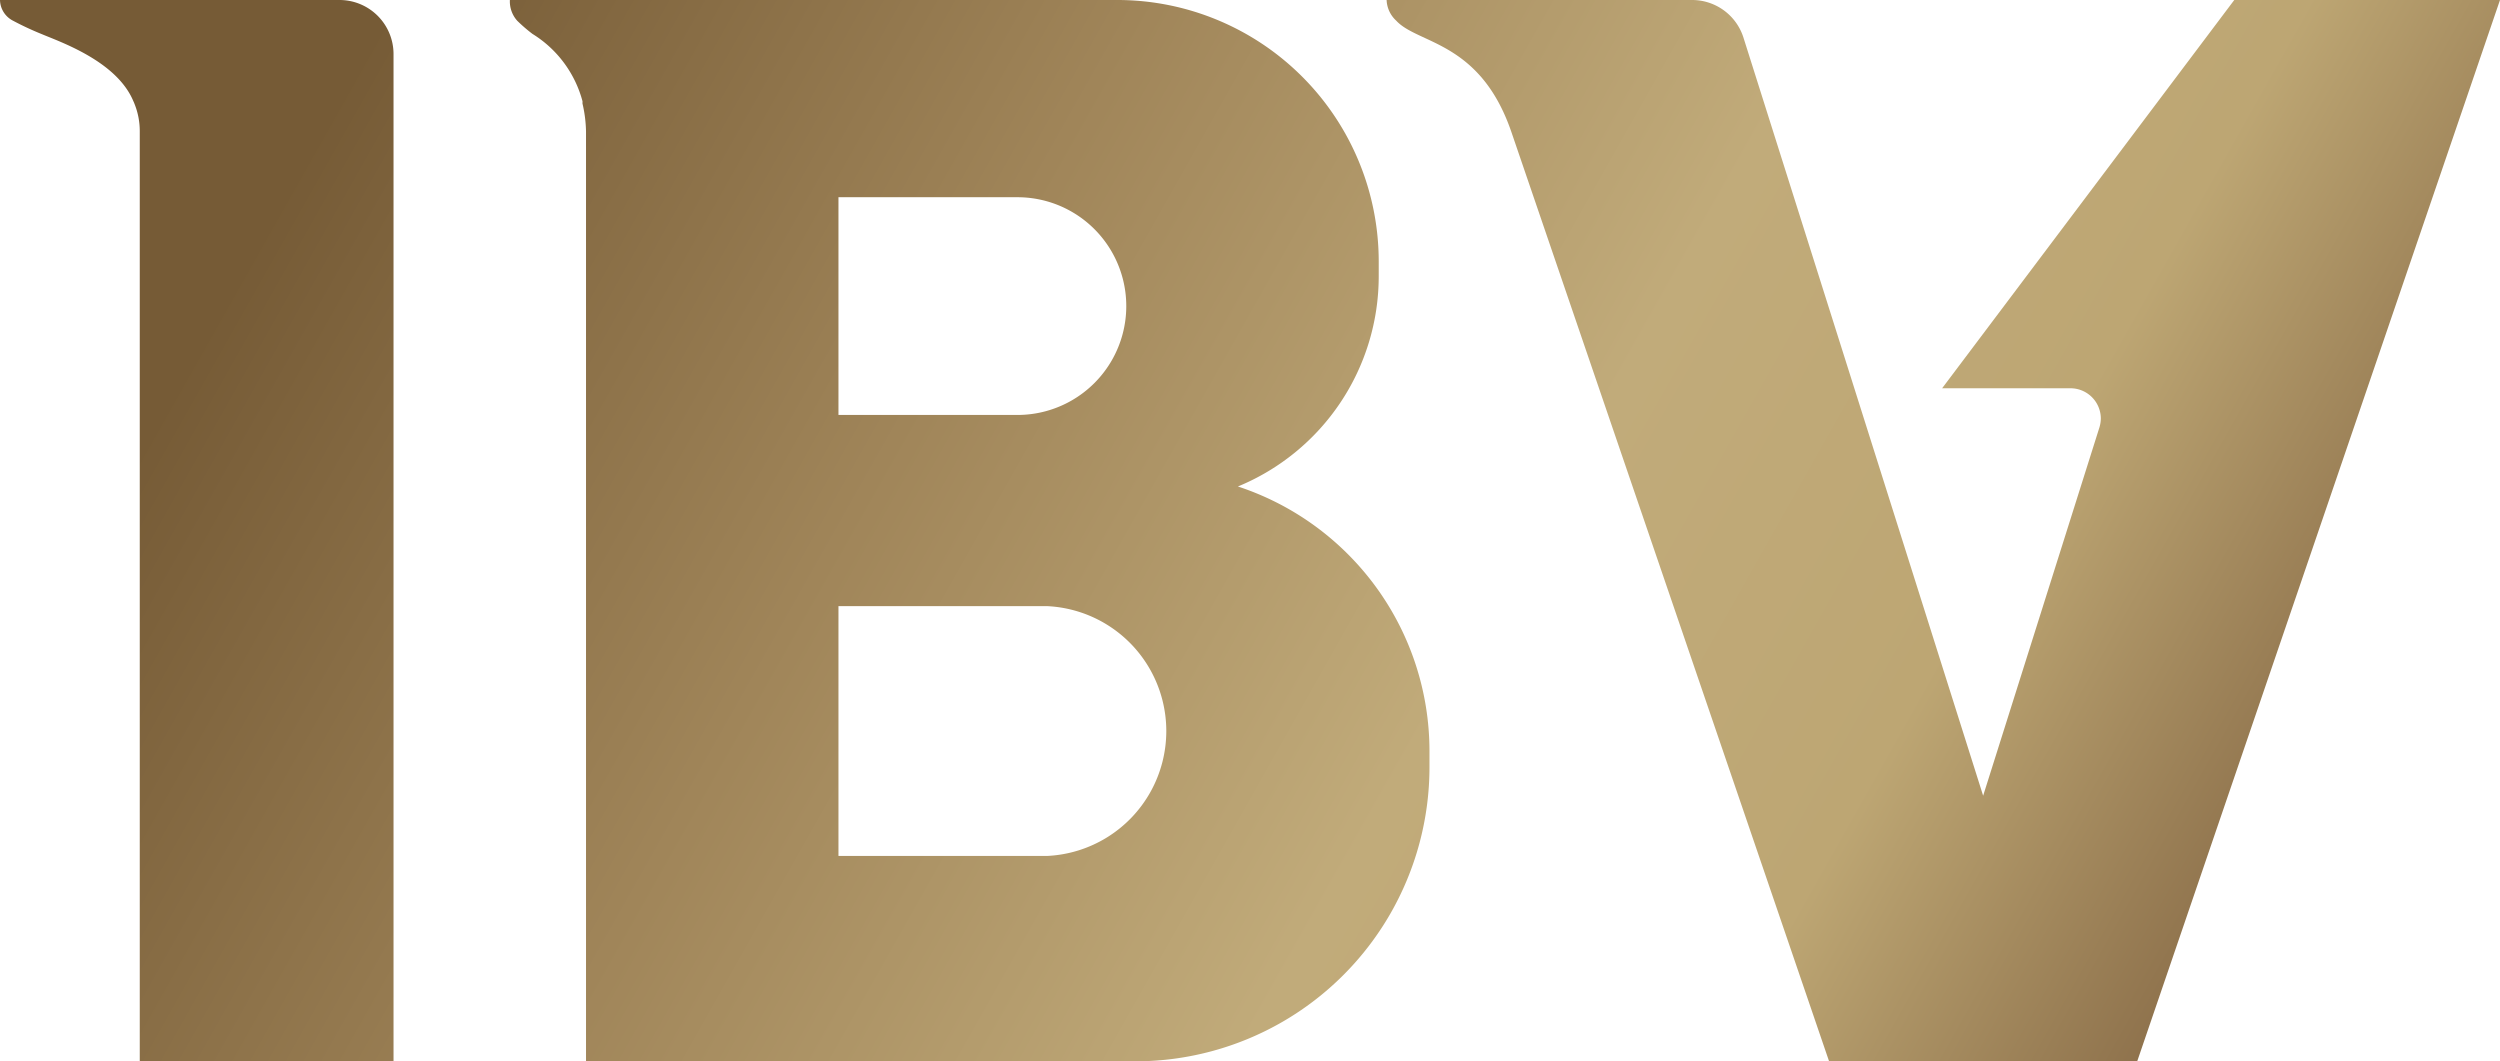 <svg xmlns="http://www.w3.org/2000/svg" xmlns:xlink="http://www.w3.org/1999/xlink" viewBox="0 0 190.14 80.72">     <defs>         <style>             .cls-1{fill:url(#Gradiente_sem_nome_162);}             .cls-2{fill:url(#Gradiente_sem_nome_162-2);}             .cls-3{fill:url(#Gradiente_sem_nome_162-3);}         </style>         <linearGradient id="Gradiente_sem_nome_162" x1="21.66" y1="14.57" x2="181.97" y2="104.98" gradientUnits="userSpaceOnUse">             <stop offset="0" stop-color="#765b36"></stop>             <stop offset="0.27" stop-color="#a08559"></stop>             <stop offset="0.52" stop-color="#c1ab7a"></stop>             <stop offset="0.69" stop-color="#bda673"></stop>             <stop offset="0.89" stop-color="#816341"></stop>             <stop offset="1" stop-color="#774821"></stop>         </linearGradient>         <linearGradient id="Gradiente_sem_nome_162-2" x1="9.93" y1="35.37" x2="170.24" y2="125.78" xlink:href="#Gradiente_sem_nome_162"></linearGradient>         <linearGradient id="Gradiente_sem_nome_162-3" x1="45.12" y1="-27.03" x2="205.43" y2="63.37" xlink:href="#Gradiente_sem_nome_162"></linearGradient>     </defs>     <g id="Camada_2" data-name="Camada 2">         <g id="Camada_1-2" data-name="Camada 1">             <path class="cls-1" d="M94.15,37a17.29,17.29,0,0,0,10.71-16V19.9A19.89,19.89,0,0,0,85,0H38.78a2.2,2.2,0,0,0,.56,1.58h0a11.85,11.85,0,0,0,1.16,1,8.63,8.63,0,0,1,3.8,5.11.3.3,0,0,1,0,.1.24.24,0,0,1,0,.08,0,0,0,0,0,0,0A10,10,0,0,1,44.57,10V80.72H86.34a22.38,22.38,0,0,0,22.38-22.38V57.08A21.19,21.19,0,0,0,94.15,37Zm-30.38-22H77.38a8.28,8.28,0,1,1,0,16.56H63.77ZM79.63,65.1H63.77v-19H79.63a9.51,9.51,0,0,1,0,19Z"></path>             <path class="cls-2" d="M25.83,0H0A1.81,1.81,0,0,0,1,1.58H1a22.81,22.81,0,0,0,2.14,1c1.44.61,5.73,2.07,7,5.11a1.89,1.89,0,0,1,.09.21A5.56,5.56,0,0,1,10.63,10v70.7h19.3V4.1A4.11,4.11,0,0,0,25.83,0Z"></path>             <path class="cls-3" d="M169.93,0,147.71,29.53h9.76a2.31,2.31,0,0,1,2.31,2.31,2.48,2.48,0,0,1-.11.68v0l-8.84,28L132.61,2.89v0A4.1,4.1,0,0,0,128.7,0H105.46a2.24,2.24,0,0,0,.73,1.57c1.65,1.8,6.37,1.54,8.75,8.44l24.17,70.7h23.44L190.14,0Z"></path>
</g>     </g> </svg>